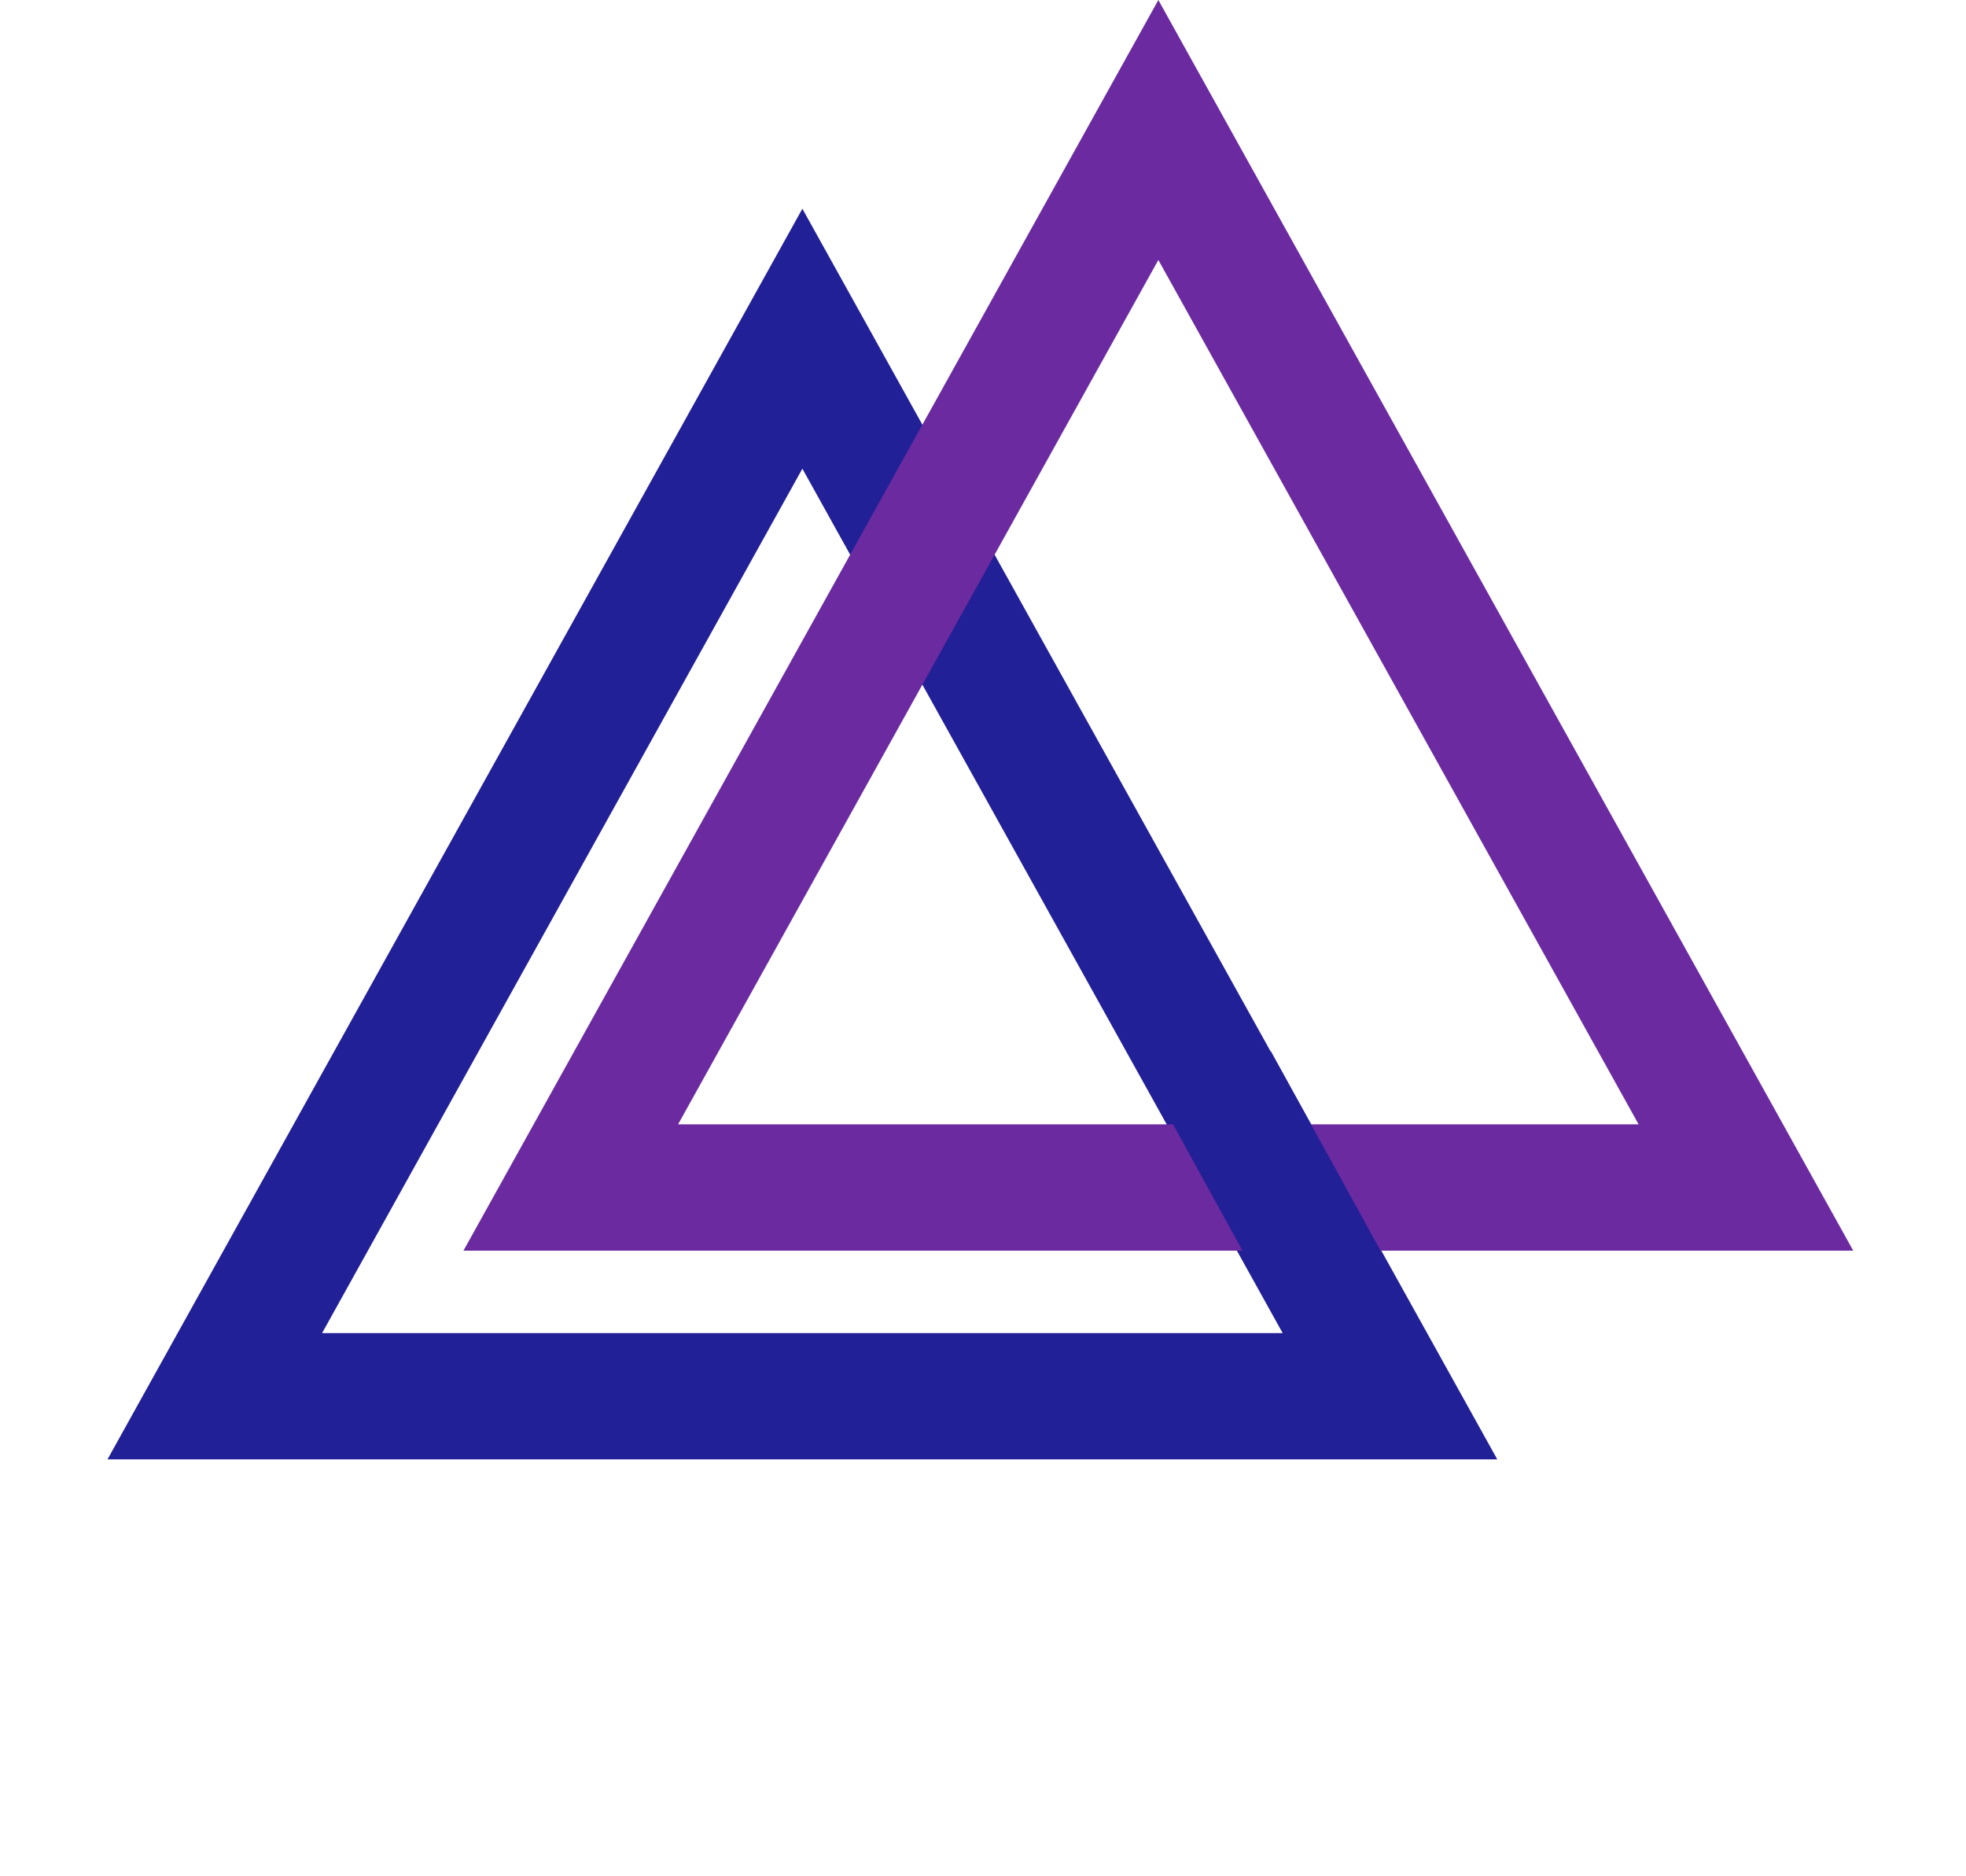 <svg width="109" height="104" viewBox="0 0 109 104" fill="none" xmlns="http://www.w3.org/2000/svg">
    <path d="M11.909 77.392L44.486 18.774L77.063 77.392H11.909Z" stroke="#222097" stroke-width="7"/>
    <path d="M31.645 65.823L64.222 7.205L96.798 65.823H31.645Z" stroke="#6C2AA0" stroke-width="7"/>
    <path d="M70.463 58.277L77.516 71.094L71.639 74.327L64.587 61.51L70.463 58.277Z" fill="#222097"/>
</svg>
